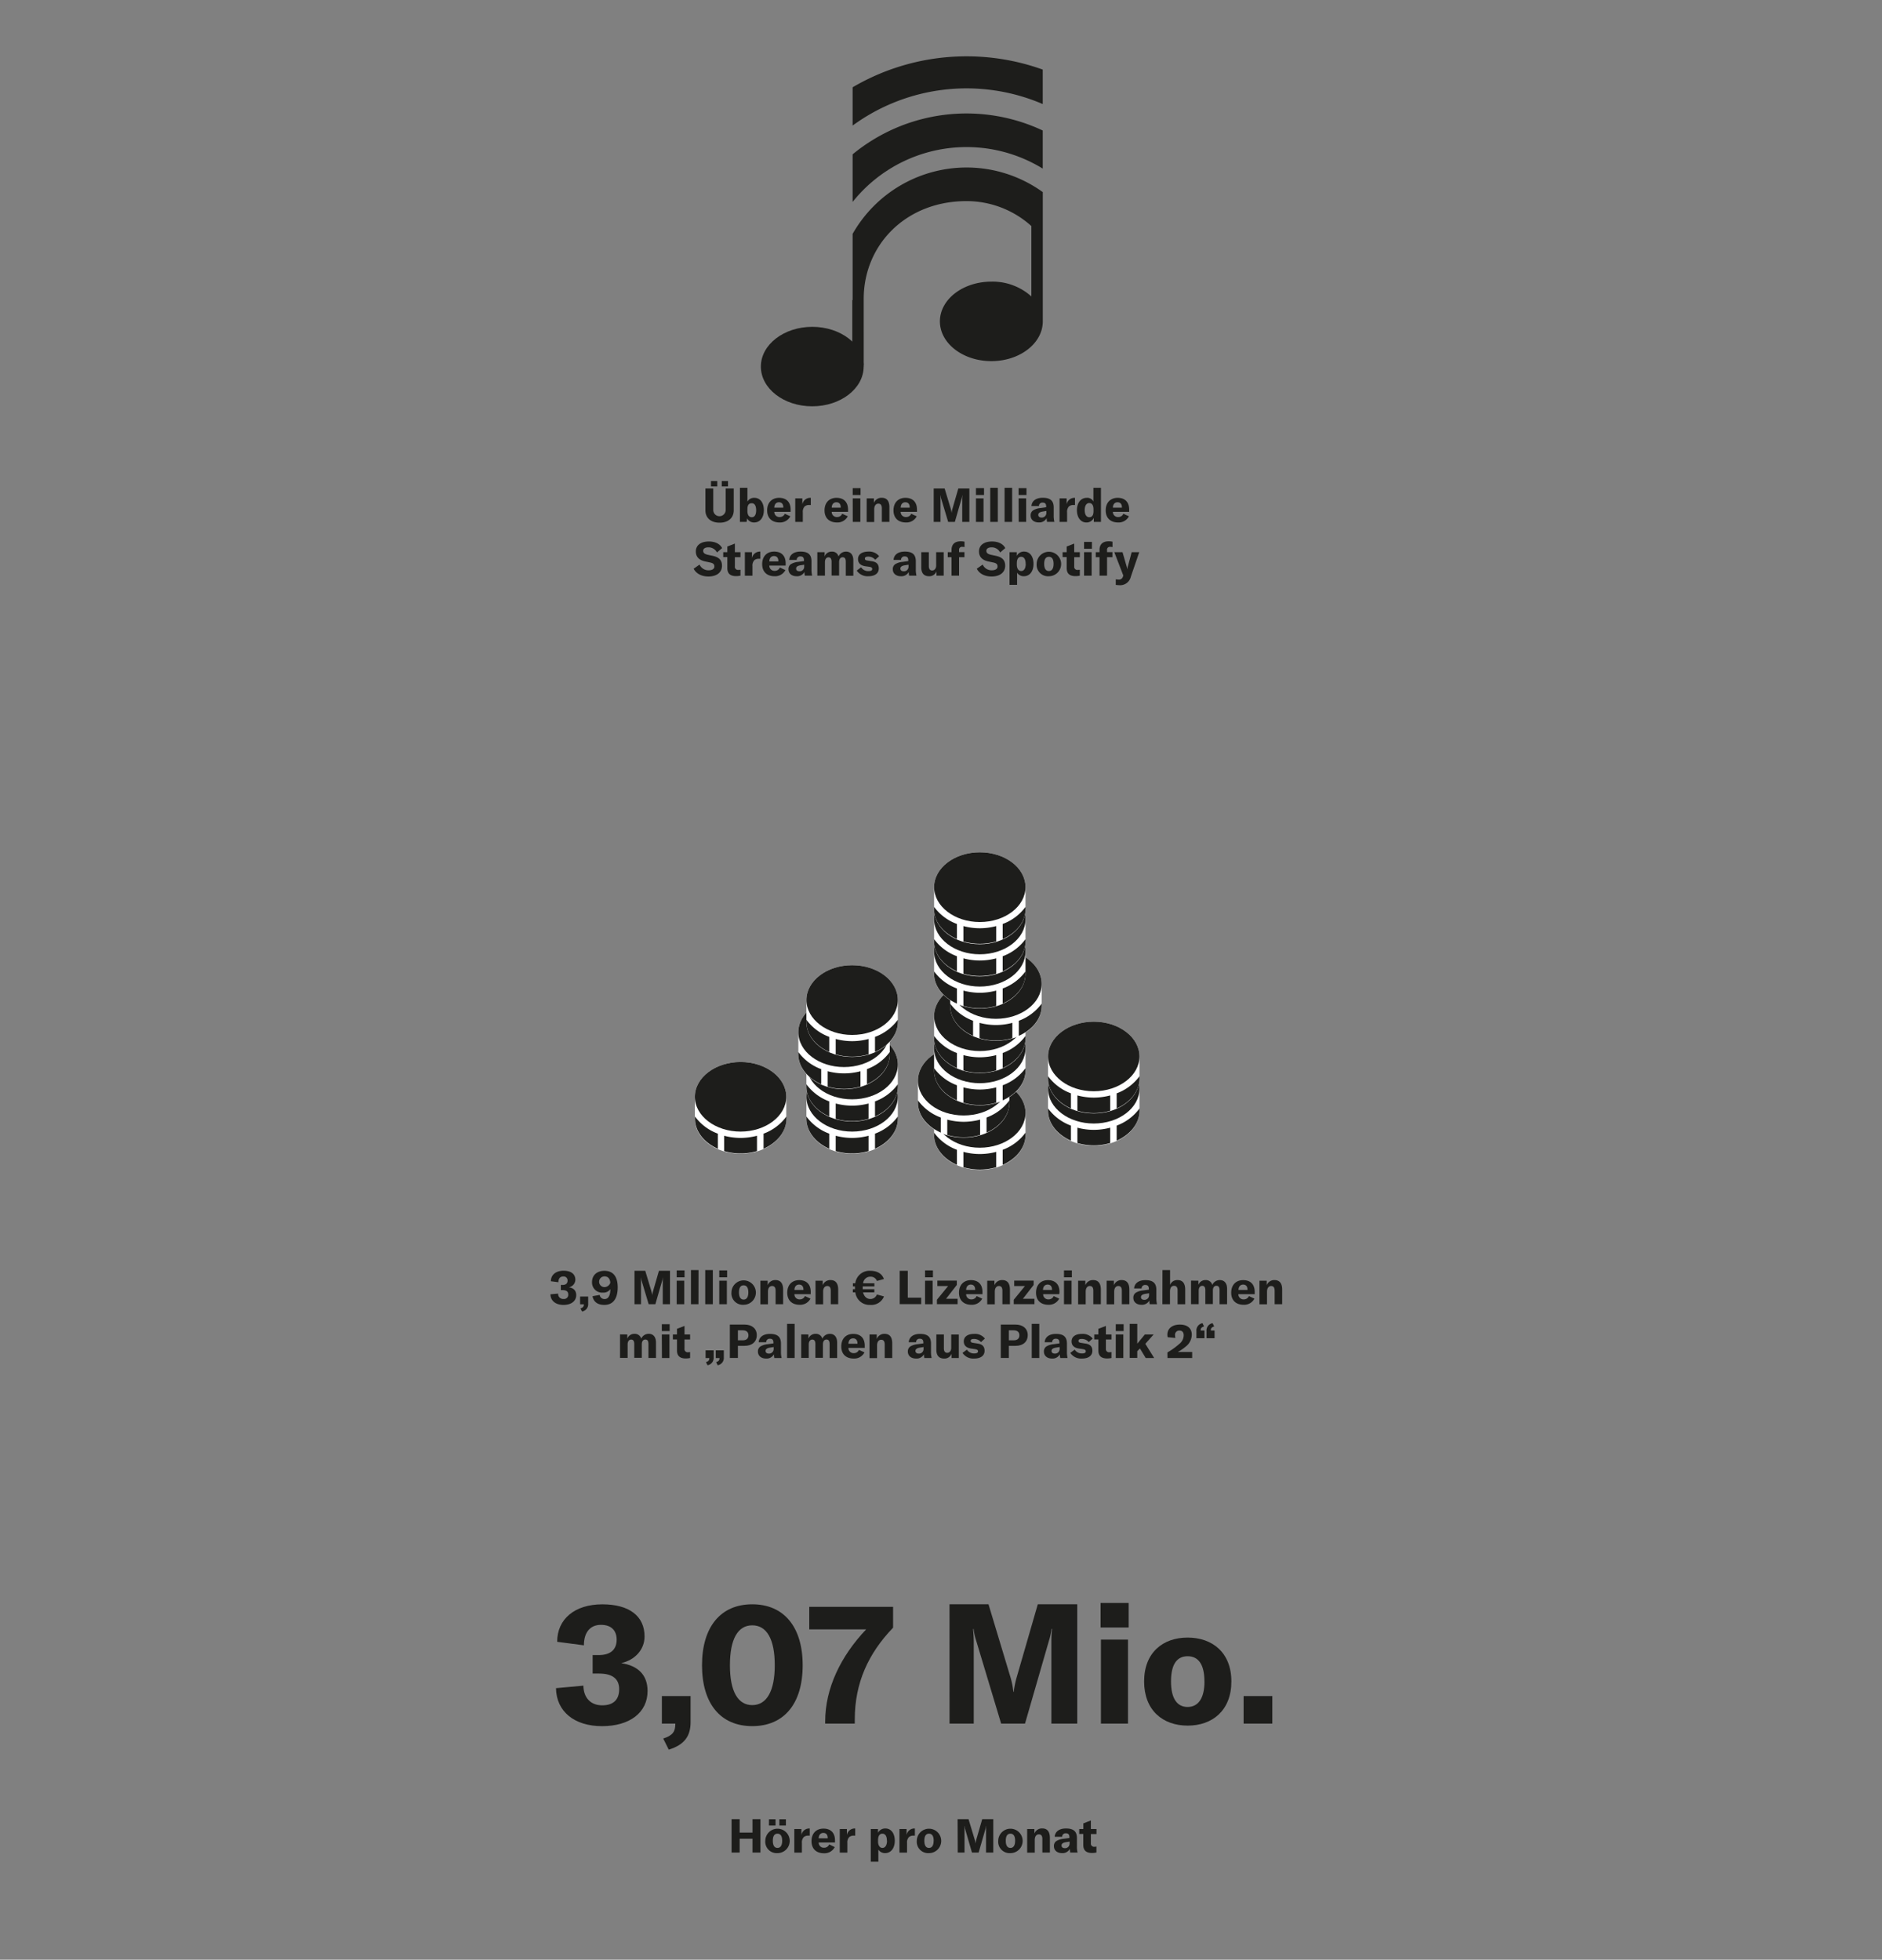 <svg id="Ebene_1" data-name="Ebene 1" xmlns="http://www.w3.org/2000/svg" xmlns:xlink="http://www.w3.org/1999/xlink" viewBox="0 0 700 729"><rect x="0" y="0" width="700" height="729" fill="#808080" stroke="none"/><defs><style>.cls-1{fill:none;}.cls-2{fill:#1d1d1b;}.cls-3{clip-path:url(#clip-path);}.cls-4{fill:#fff;}</style><clipPath id="clip-path"><rect class="cls-1" x="181.61" y="20.95" width="321.29" height="708.2"/></clipPath></defs><title>chart-raf-camora-1</title><path class="cls-2" d="M265.29,181.72v8a2.31,2.31,0,1,0,4.62,0v-8h3v8.09c0,2.83-2,4.63-5.27,4.63s-5.27-1.8-5.27-4.63v-8.09Zm-.84-2.76h2.33v2h-2.33Zm4,0h2.33v2h-2.33Z"/><path class="cls-2" d="M277.89,192.82l-.18,1.33h-2.5V181.46H278v5.13a2.82,2.82,0,0,1,2.59-1.4c2.15,0,3.52,1.82,3.52,4.58s-1.4,4.59-3.61,4.59A2.82,2.82,0,0,1,277.89,192.82Zm3.36-3c0-1.66-.58-2.64-1.68-2.62S278,188,278,189.4v.74c0,1.42.59,2.27,1.63,2.27S281.25,191.47,281.25,189.77Z"/><path class="cls-2" d="M294.06,190.4H288a1.88,1.88,0,0,0,2,1.94,2,2,0,0,0,1.91-1.22l2.06.94a4.28,4.28,0,0,1-4,2.3c-2.88,0-4.63-1.67-4.63-4.5s1.71-4.67,4.44-4.67,4.29,1.59,4.29,4.37Zm-2.71-1.64c0-1.25-.58-1.91-1.63-1.91s-1.7.73-1.73,2h3.36Z"/><path class="cls-2" d="M301.39,185.19h.18v2.67H301a2.56,2.56,0,0,0-1.7.52,2.89,2.89,0,0,0-.7,2.21v3.57h-2.81V185.4h2.64v2.25A2.94,2.94,0,0,1,301.39,185.19Z"/><path class="cls-2" d="M315.43,190.4h-6.08a1.88,1.88,0,0,0,2,1.94,2,2,0,0,0,1.9-1.22l2.07.94a4.28,4.28,0,0,1-4,2.3c-2.89,0-4.64-1.67-4.64-4.5s1.72-4.67,4.45-4.67,4.29,1.59,4.29,4.37Zm-2.72-1.64c0-1.25-.57-1.91-1.62-1.91s-1.7.73-1.74,2h3.36Z"/><path class="cls-2" d="M317.16,181.58h2.92v2.56h-2.92Zm0,3.82H320v8.75h-2.82Z"/><path class="cls-2" d="M322.36,185.4h2.69v1.68a3,3,0,0,1,2.91-1.91c1.89,0,2.85,1.21,2.85,3.55v5.43H328v-5c0-1.21-.42-1.79-1.31-1.79s-1.53.75-1.53,2.1v4.73h-2.81Z"/><path class="cls-2" d="M341.08,190.4H335a1.88,1.88,0,0,0,2,1.94,2,2,0,0,0,1.91-1.22l2.06.94a4.26,4.26,0,0,1-4,2.3c-2.89,0-4.64-1.67-4.64-4.5s1.71-4.67,4.44-4.67,4.29,1.59,4.29,4.37Zm-2.71-1.64c0-1.25-.58-1.91-1.63-1.91s-1.7.73-1.73,2h3.36Z"/><path class="cls-2" d="M347.29,181.72h4.06l2.3,7.61a8.94,8.94,0,0,1,.29,1.51h0a9.72,9.72,0,0,1,.31-1.54l2.19-7.58h4.11v12.43H357.9v-8.47a13,13,0,0,1,.07-1.4h-.05a7,7,0,0,1-.27,1.2l-2.5,8.67h-2.48l-2.61-8.67a5.51,5.51,0,0,1-.26-1.19h-.06c0,.42.07.9.07,1.39v8.47h-2.52Z"/><path class="cls-2" d="M363,181.58H366v2.56H363Zm0,3.82h2.82v8.75h-2.82Z"/><path class="cls-2" d="M371.13,194.15h-2.82V181.46h2.82Z"/><path class="cls-2" d="M376.46,194.15h-2.81V181.46h2.81Z"/><path class="cls-2" d="M378.86,181.58h2.93v2.56h-2.93Zm0,3.82h2.81v8.75H378.9Z"/><path class="cls-2" d="M383.34,191.77a2.18,2.18,0,0,1,.89-1.89A6,6,0,0,1,387,189l2.12-.3v-.3c0-1-.42-1.43-1.3-1.43a1.25,1.25,0,0,0-1.39,1.29h-2.79c.14-1.94,1.72-3.09,4.2-3.09,2.82,0,4.08,1.1,4.08,3.62v2.9a9.43,9.43,0,0,0,.25,2.44h-2.73a7.52,7.52,0,0,1-.14-1.39,3.06,3.06,0,0,1-2.93,1.6C384.55,194.36,383.34,193.32,383.34,191.77Zm5.85-1v-.7l-1.51.25c-1,.19-1.5.56-1.5,1.21s.49,1,1.22,1A1.69,1.69,0,0,0,389.19,190.8Z"/><path class="cls-2" d="M399.65,185.19h.18v2.67h-.53a2.51,2.51,0,0,0-1.69.52,2.85,2.85,0,0,0-.71,2.21v3.57h-2.81V185.4h2.64v2.25A2.94,2.94,0,0,1,399.65,185.19Z"/><path class="cls-2" d="M400.56,189.81c0-2.79,1.47-4.62,3.66-4.62a2.54,2.54,0,0,1,2.47,1.38v-5.11h2.8v12.69h-2.66v-1.51a2.9,2.9,0,0,1-2.77,1.72C402,194.36,400.56,192.54,400.56,189.81Zm6.16.38v-.75c0-1.49-.59-2.31-1.59-2.31s-1.68.94-1.68,2.62.65,2.66,1.72,2.66S406.72,191.56,406.72,190.19Z"/><path class="cls-2" d="M420,190.4h-6.07a1.88,1.88,0,0,0,2,1.94,2,2,0,0,0,1.9-1.22l2.07.94a4.28,4.28,0,0,1-4,2.3c-2.89,0-4.64-1.67-4.64-4.5s1.72-4.67,4.45-4.67,4.28,1.59,4.28,4.37Zm-2.71-1.64c0-1.25-.58-1.91-1.63-1.91s-1.69.73-1.73,2h3.36Z"/><path class="cls-2" d="M258,211.56l2.19-1.54a3.6,3.6,0,0,0,3.38,2.13c1.19,0,2.14-.43,2.14-1.41s-.55-1.28-1.81-1.54l-1.66-.35c-2.17-.48-3.43-1.65-3.43-3.73,0-2.28,1.86-3.69,4.85-3.69,2.2,0,4.06.8,4.93,2.46l-1.92,1.63a3.49,3.49,0,0,0-3.2-1.91c-1.18,0-1.93.49-1.93,1.28s.49,1.21,1.8,1.51l1.81.38c2.2.49,3.39,1.54,3.39,3.68,0,2.36-1.82,4-5.07,4C260.83,214.45,258.9,213.31,258,211.56Z"/><path class="cls-2" d="M269,205.4h1.53v-2.1l2.8-1.09v3.19h2.08v1.87h-2.08v3.41a1.16,1.16,0,0,0,1.28,1.33,3.8,3.8,0,0,0,.8-.08v2.22a8.14,8.14,0,0,1-1.59.17c-2.33,0-3.29-1.06-3.29-3v-4.08H269Z"/><path class="cls-2" d="M282.62,205.19h.17v2.68a4.18,4.18,0,0,0-.52,0,2.52,2.52,0,0,0-1.7.52,2.9,2.9,0,0,0-.7,2.21v3.57h-2.82V205.4h2.64v2.26A3,3,0,0,1,282.62,205.19Z"/><path class="cls-2" d="M292.22,210.4h-6.07a1.89,1.89,0,0,0,2,1.95,2,2,0,0,0,1.91-1.23l2.07.95a4.29,4.29,0,0,1-4,2.29c-2.89,0-4.64-1.66-4.64-4.5s1.71-4.67,4.45-4.67,4.28,1.59,4.28,4.37Zm-2.71-1.64c0-1.24-.58-1.91-1.63-1.91s-1.7.74-1.73,2h3.36Z"/><path class="cls-2" d="M293.27,211.77a2.19,2.19,0,0,1,.89-1.89,6.28,6.28,0,0,1,2.75-.86l2.12-.3v-.29c0-1-.42-1.44-1.3-1.44a1.27,1.27,0,0,0-1.4,1.3h-2.78c.14-1.95,1.72-3.1,4.2-3.1,2.82,0,4.08,1.1,4.08,3.62v2.91a9.35,9.35,0,0,0,.25,2.43h-2.73a7.41,7.41,0,0,1-.14-1.38,3.07,3.07,0,0,1-2.93,1.59C294.48,214.36,293.27,213.33,293.27,211.77Zm5.85-1v-.7l-1.51.24c-1,.19-1.5.56-1.5,1.21s.49,1,1.22,1A1.68,1.68,0,0,0,299.12,210.81Z"/><path class="cls-2" d="M306.71,205.4V207a2.76,2.76,0,0,1,2.7-1.8,2.41,2.41,0,0,1,2.48,1.82,3,3,0,0,1,2.8-1.82c1.7,0,2.7,1.21,2.7,3.26v5.72h-2.8V209c0-1.17-.37-1.7-1.17-1.7s-1.32.63-1.32,1.81v5h-2.8V209c0-1.13-.38-1.68-1.15-1.68s-1.32.65-1.32,1.82v5H304V205.4Z"/><path class="cls-2" d="M318.66,212.26l1.63-1.23a3.09,3.09,0,0,0,2.77,1.42c.91,0,1.36-.28,1.36-.77s-.28-.72-1.24-.86l-1.26-.17c-1.89-.28-2.78-1.21-2.78-2.7,0-1.69,1.43-2.76,3.85-2.76a4.68,4.68,0,0,1,4,1.73l-1.45,1.31a3.39,3.39,0,0,0-2.61-1.17c-.84,0-1.23.23-1.23.72s.27.65,1,.75l1.56.25c1.87.26,2.6,1.19,2.6,2.69,0,1.79-1.41,2.89-3.87,2.89A4.83,4.83,0,0,1,318.66,212.26Z"/><path class="cls-2" d="M332.07,211.77a2.19,2.19,0,0,1,.89-1.89,6.28,6.28,0,0,1,2.75-.86l2.12-.3v-.29c0-1-.42-1.44-1.3-1.44a1.26,1.26,0,0,0-1.4,1.3h-2.78c.14-1.95,1.71-3.1,4.2-3.1,2.82,0,4.08,1.1,4.08,3.62v2.91a9.89,9.89,0,0,0,.24,2.43h-2.73a8.37,8.37,0,0,1-.14-1.38,3.06,3.06,0,0,1-2.92,1.59C333.28,214.36,332.07,213.33,332.07,211.77Zm5.85-1v-.7l-1.51.24c-1,.19-1.51.56-1.51,1.21s.49,1,1.23,1A1.68,1.68,0,0,0,337.92,210.81Z"/><path class="cls-2" d="M342.67,211.07V205.4h2.8v5.18c0,1.08.44,1.64,1.26,1.64s1.47-.71,1.47-1.82v-5H351v8.75h-2.68v-1.59a2.82,2.82,0,0,1-2.73,1.8C343.55,214.36,342.67,213.12,342.67,211.07Z"/><path class="cls-2" d="M358.72,207.27h-2v6.88h-2.8v-6.88h-1.4V205.4h1.4v-.82c0-2.09,1.21-3.22,3.43-3.22a6.26,6.26,0,0,1,1.4.15v2a4.39,4.39,0,0,0-.85-.09,1.07,1.07,0,0,0-1.18,1.21v.75h2Z"/><path class="cls-2" d="M363.32,211.56l2.19-1.54a3.59,3.59,0,0,0,3.38,2.13c1.19,0,2.14-.43,2.14-1.41s-.55-1.28-1.81-1.54l-1.66-.35c-2.17-.48-3.43-1.65-3.43-3.73,0-2.28,1.85-3.69,4.85-3.69,2.2,0,4.06.8,4.93,2.46L372,205.52a3.49,3.49,0,0,0-3.2-1.91c-1.18,0-1.93.49-1.93,1.28s.49,1.21,1.8,1.51l1.8.38c2.21.49,3.4,1.54,3.4,3.68,0,2.36-1.82,4-5.07,4C366.11,214.45,364.18,213.31,363.32,211.56Z"/><path class="cls-2" d="M375.49,205.4h2.69v1.4a2.94,2.94,0,0,1,2.73-1.61c2.12,0,3.5,1.78,3.5,4.57s-1.43,4.6-3.6,4.6a2.93,2.93,0,0,1-2.51-1.31v4.51h-2.81Zm6,4.36c0-1.68-.59-2.63-1.66-2.63s-1.63.84-1.63,2.43v.49c0,1.44.63,2.37,1.65,2.37S381.52,211.4,381.52,209.76Z"/><path class="cls-2" d="M385.58,209.76a4.55,4.55,0,1,1,4.54,4.6A4.24,4.24,0,0,1,385.58,209.76Zm6.29,0c0-1.81-.65-2.63-1.75-2.63s-1.74.82-1.74,2.63.65,2.66,1.74,2.66S391.87,211.54,391.87,209.76Z"/><path class="cls-2" d="M395.23,205.4h1.52v-2.1l2.8-1.09v3.19h2.08v1.87h-2.08v3.41a1.16,1.16,0,0,0,1.28,1.33,3.8,3.8,0,0,0,.8-.08v2.22a8.14,8.14,0,0,1-1.59.17c-2.33,0-3.29-1.06-3.29-3v-4.08h-1.52Z"/><path class="cls-2" d="M403.21,201.58h2.92v2.56h-2.92Zm0,3.82h2.82v8.75h-2.82Z"/><path class="cls-2" d="M413.76,207.27h-2v6.88h-2.8v-6.88h-1.4V205.4h1.4v-.82c0-2.09,1.21-3.22,3.43-3.22a6.33,6.33,0,0,1,1.4.15v2a4.49,4.49,0,0,0-.86-.09,1.06,1.06,0,0,0-1.17,1.21v.75h2Z"/><path class="cls-2" d="M415,217.58v-2.07a7.11,7.11,0,0,0,1,.09,1.5,1.5,0,0,0,1.68-1.14l.13-.36-3.35-8.7h3.05l1.54,5.32a5.27,5.27,0,0,1,.19,1h.05a5.2,5.2,0,0,1,.21-1l1.42-5.32h2.82l-3.13,9.13a4.08,4.08,0,0,1-4.43,3.15C415.88,217.68,415.44,217.63,415,217.58Z"/><path class="cls-2" d="M204.74,481.48l2.85-.26a1.87,1.87,0,0,0,2,2,1.56,1.56,0,0,0,1.77-1.68c0-1.06-.68-1.62-2.1-1.62h-.66V478h.63c1.24,0,1.87-.58,1.87-1.61a1.45,1.45,0,0,0-1.63-1.54c-1.14,0-1.78.79-1.78,2.14l-2.79-.37c0-2.38,1.84-3.91,4.71-3.91S214,474,214,476.09a2.9,2.9,0,0,1-2.43,2.78c1.79.26,2.75,1.26,2.75,2.91,0,2.24-1.86,3.65-4.74,3.65S204.78,483.91,204.74,481.48Z"/><path class="cls-2" d="M215.91,486.73c1-.33,1.26-.74,1.26-1.52v0h-1.4V482.3h3V485a2.72,2.72,0,0,1-2.28,2.87Z"/><path class="cls-2" d="M229.75,478.89c0,4-1.56,6.54-5,6.54-2.42,0-4-1.13-4.36-3.25l2.66-.47a1.78,1.78,0,0,0,1.84,1.54c1.42,0,2.12-1.39,2.13-3.7a3.08,3.08,0,0,1-2.73,1.3,3.76,3.76,0,0,1-4.09-3.94c0-2.45,1.77-4.17,4.62-4.17C228,472.74,229.75,474.83,229.75,478.89ZM227,477.21c-.07-1.3-.7-2.4-2.16-2.4a2,2,0,0,0,0,4A2.38,2.38,0,0,0,227,477.21Z"/><path class="cls-2" d="M236,472.74H240l2.29,7.62a8.07,8.07,0,0,1,.3,1.5h0a10.18,10.18,0,0,1,.31-1.54l2.19-7.58h4.11v12.43h-2.69V476.7a10.94,10.94,0,0,1,.07-1.4h-.06a6.37,6.37,0,0,1-.26,1.21l-2.5,8.66h-2.49l-2.6-8.66a5.82,5.82,0,0,1-.27-1.19h-.05c0,.42.07.89.07,1.38v8.47H236Z"/><path class="cls-2" d="M251.69,472.6h2.92v2.56h-2.92Zm0,3.82h2.81v8.75h-2.81Z"/><path class="cls-2" d="M259.79,485.17H257V472.48h2.81Z"/><path class="cls-2" d="M265.13,485.17h-2.82V472.48h2.82Z"/><path class="cls-2" d="M267.53,472.6h2.92v2.56h-2.92Zm0,3.82h2.82v8.75h-2.82Z"/><path class="cls-2" d="M272.06,480.78a4.54,4.54,0,1,1,4.53,4.6A4.24,4.24,0,0,1,272.06,480.78Zm6.28,0c0-1.8-.64-2.63-1.75-2.63s-1.73.83-1.73,2.63.65,2.66,1.73,2.66S278.34,482.56,278.34,480.78Z"/><path class="cls-2" d="M282.82,476.42h2.7v1.68a3,3,0,0,1,2.9-1.91c1.89,0,2.86,1.21,2.86,3.56v5.42h-2.8v-5c0-1.21-.42-1.78-1.32-1.78s-1.52.75-1.52,2.1v4.72h-2.82Z"/><path class="cls-2" d="M301.55,481.43h-6.07a1.88,1.88,0,0,0,2,1.94,2,2,0,0,0,1.91-1.23l2.06.95a4.29,4.29,0,0,1-4,2.29c-2.88,0-4.63-1.66-4.63-4.5s1.71-4.67,4.44-4.67,4.29,1.59,4.29,4.38Zm-2.71-1.65c0-1.24-.58-1.91-1.63-1.91s-1.7.74-1.73,2h3.36Z"/><path class="cls-2" d="M303.32,476.42H306v1.68a3,3,0,0,1,2.91-1.91c1.89,0,2.85,1.21,2.85,3.56v5.42H309v-5c0-1.21-.42-1.78-1.31-1.78s-1.53.75-1.53,2.1v4.72h-2.81Z"/><path class="cls-2" d="M328.8,482.27a5.08,5.08,0,0,1-5.13,3.16,5.3,5.3,0,0,1-5.53-4.67h-.93v-1.17H318c0-.21,0-.42,0-.63v-.42h-.77v-1.16h.89a5.3,5.3,0,0,1,5.64-4.64c2.57,0,4.36,1.14,5,3.05l-2.59.73a2.45,2.45,0,0,0-2.43-1.59,2.66,2.66,0,0,0-2.7,2.45h4.18v1.16h-4.34v.4c0,.23,0,.44,0,.65h4.32v1.17H321c.41,1.56,1.37,2.47,2.73,2.47a2.52,2.52,0,0,0,2.42-1.68Z"/><path class="cls-2" d="M334.64,472.74h3v10h5v2.4h-8Z"/><path class="cls-2" d="M344.07,472.6H347v2.56h-2.93Zm0,3.82h2.82v8.75h-2.82Z"/><path class="cls-2" d="M352.65,478.4h-4v-2h7.23V478l-4,5.15h4.3v2h-7.7v-1.64Z"/><path class="cls-2" d="M365.42,481.43h-6.07a1.88,1.88,0,0,0,2,1.94,2,2,0,0,0,1.91-1.23l2.07.95a4.29,4.29,0,0,1-4,2.29c-2.89,0-4.64-1.66-4.64-4.5s1.72-4.67,4.45-4.67,4.28,1.59,4.28,4.38Zm-2.71-1.65c0-1.24-.58-1.91-1.63-1.91s-1.7.74-1.73,2h3.36Z"/><path class="cls-2" d="M367.19,476.42h2.69v1.68a3,3,0,0,1,2.91-1.91c1.89,0,2.85,1.21,2.85,3.56v5.42h-2.8v-5c0-1.21-.42-1.78-1.31-1.78s-1.52.75-1.52,2.1v4.72h-2.82Z"/><path class="cls-2" d="M381.23,478.4h-4v-2h7.23V478l-4,5.15h4.3v2h-7.7v-1.64Z"/><path class="cls-2" d="M394,481.43H388a1.88,1.88,0,0,0,2,1.94,2,2,0,0,0,1.91-1.23l2.06.95a4.29,4.29,0,0,1-4,2.29c-2.88,0-4.63-1.66-4.63-4.5s1.71-4.67,4.44-4.67,4.29,1.59,4.29,4.38Zm-2.71-1.65c0-1.24-.58-1.91-1.63-1.91s-1.7.74-1.73,2h3.36Z"/><path class="cls-2" d="M395.75,472.6h2.92v2.56h-2.92Zm0,3.82h2.81v8.75h-2.81Z"/><path class="cls-2" d="M401,476.42h2.69v1.68a3,3,0,0,1,2.91-1.91c1.89,0,2.85,1.21,2.85,3.56v5.42h-2.8v-5c0-1.21-.42-1.78-1.31-1.78s-1.52.75-1.52,2.1v4.72H401Z"/><path class="cls-2" d="M411.61,476.42h2.69v1.68a3,3,0,0,1,2.91-1.91c1.89,0,2.85,1.21,2.85,3.56v5.42h-2.8v-5c0-1.21-.42-1.78-1.31-1.78s-1.53.75-1.53,2.1v4.72h-2.81Z"/><path class="cls-2" d="M421.54,482.79a2.18,2.18,0,0,1,.9-1.89,6.28,6.28,0,0,1,2.75-.86l2.11-.29v-.3c0-1-.42-1.44-1.29-1.44a1.26,1.26,0,0,0-1.4,1.3h-2.79c.14-1.94,1.72-3.1,4.21-3.1,2.81,0,4.07,1.1,4.07,3.62v2.91a9.35,9.35,0,0,0,.25,2.43h-2.73a8.37,8.37,0,0,1-.14-1.38,3.07,3.07,0,0,1-2.93,1.59C422.75,485.38,421.54,484.35,421.54,482.79Zm5.85-1v-.7l-1.51.24c-1,.2-1.5.56-1.5,1.21s.49,1,1.23,1A1.69,1.69,0,0,0,427.39,481.83Z"/><path class="cls-2" d="M432.38,472.48h2.82V478a2.83,2.83,0,0,1,2.78-1.81c1.89,0,2.85,1.21,2.85,3.56v5.44H438V480c0-1.12-.44-1.68-1.29-1.68-1,0-1.54.75-1.54,2.13v4.71h-2.82Z"/><path class="cls-2" d="M445.73,476.42V478a2.75,2.75,0,0,1,2.7-1.81,2.42,2.42,0,0,1,2.48,1.82,3,3,0,0,1,2.8-1.82c1.7,0,2.7,1.21,2.7,3.26v5.72h-2.8V480c0-1.17-.37-1.69-1.18-1.69s-1.31.63-1.31,1.8v5h-2.8V480c0-1.14-.38-1.68-1.15-1.68s-1.32.64-1.32,1.82v5H443v-8.75Z"/><path class="cls-2" d="M466.68,481.43h-6.07a1.88,1.88,0,0,0,2,1.94,2,2,0,0,0,1.91-1.23l2.06.95a4.29,4.29,0,0,1-4,2.29c-2.88,0-4.64-1.66-4.64-4.5s1.72-4.67,4.45-4.67,4.29,1.59,4.29,4.38ZM464,479.78c0-1.24-.57-1.91-1.62-1.91s-1.7.74-1.73,2H464Z"/><path class="cls-2" d="M468.45,476.42h2.69v1.68a3,3,0,0,1,2.9-1.91c1.9,0,2.86,1.21,2.86,3.56v5.42h-2.8v-5c0-1.21-.42-1.78-1.31-1.78s-1.53.75-1.53,2.1v4.72h-2.81Z"/><path class="cls-2" d="M233.32,496.42V498a2.75,2.75,0,0,1,2.69-1.81A2.43,2.43,0,0,1,238.5,498a3,3,0,0,1,2.8-1.82c1.7,0,2.69,1.21,2.69,3.26v5.72h-2.8V500c0-1.17-.36-1.69-1.17-1.69s-1.31.63-1.31,1.8v5h-2.8V500c0-1.14-.39-1.68-1.16-1.68s-1.31.64-1.31,1.82v5h-2.82v-8.75Z"/><path class="cls-2" d="M246.16,492.61h2.92v2.55h-2.92Zm0,3.81H249v8.75H246.2Z"/><path class="cls-2" d="M250.27,496.42h1.53v-2.1l2.8-1.08v3.18h2.08v1.87H254.6v3.42a1.16,1.16,0,0,0,1.27,1.33,3.78,3.78,0,0,0,.81-.09v2.22a7.58,7.58,0,0,1-1.59.18c-2.33,0-3.29-1.07-3.29-3v-4.08h-1.53Z"/><path class="cls-2" d="M262.58,506.71c1-.33,1.26-.73,1.26-1.52v0h-1.4v-2.87h3V505a2.73,2.73,0,0,1-2.28,2.87Zm3.78,0c1-.33,1.26-.73,1.26-1.52v0h-1.4v-2.87h3V505a2.73,2.73,0,0,1-2.28,2.87Z"/><path class="cls-2" d="M281.48,496.65c0,2.47-1.73,4-4.54,4h-2.48v4.51h-3V492.75H277C279.71,492.75,281.48,494.29,281.48,496.65Zm-3.1.09c0-1.18-.75-1.86-2.08-1.86h-1.84v3.71h1.84C277.61,498.59,278.38,497.91,278.38,496.74Z"/><path class="cls-2" d="M281.91,502.79a2.18,2.18,0,0,1,.9-1.89,6.18,6.18,0,0,1,2.74-.86l2.12-.29v-.3c0-1-.42-1.44-1.29-1.44a1.26,1.26,0,0,0-1.4,1.3h-2.79c.14-1.94,1.72-3.1,4.2-3.1,2.82,0,4.08,1.1,4.08,3.62v2.91a9.35,9.35,0,0,0,.25,2.43H288a7.41,7.41,0,0,1-.14-1.38,3.07,3.07,0,0,1-2.93,1.59C283.12,505.38,281.91,504.35,281.91,502.79Zm5.85-1v-.7l-1.51.25c-1,.19-1.5.56-1.5,1.2s.49,1,1.22,1A1.69,1.69,0,0,0,287.76,501.83Z"/><path class="cls-2" d="M295.56,505.17h-2.81V492.48h2.81Z"/><path class="cls-2" d="M300.69,496.42V498a2.75,2.75,0,0,1,2.7-1.81,2.42,2.42,0,0,1,2.48,1.82,3,3,0,0,1,2.8-1.82c1.7,0,2.7,1.21,2.7,3.26v5.72h-2.8V500c0-1.17-.37-1.69-1.17-1.69s-1.32.63-1.32,1.8v5h-2.8V500c0-1.14-.38-1.68-1.15-1.68s-1.32.64-1.32,1.82v5H298v-8.75Z"/><path class="cls-2" d="M321.64,501.43h-6.07a1.88,1.88,0,0,0,2,1.94,2,2,0,0,0,1.91-1.22l2.06.94a4.27,4.27,0,0,1-4,2.29c-2.88,0-4.63-1.66-4.63-4.5s1.71-4.67,4.44-4.67,4.29,1.59,4.29,4.38Zm-2.71-1.65c0-1.24-.58-1.91-1.63-1.91s-1.7.74-1.73,2h3.36Z"/><path class="cls-2" d="M323.41,496.42h2.69v1.68a3,3,0,0,1,2.91-1.91c1.89,0,2.85,1.21,2.85,3.56v5.42h-2.8v-5c0-1.21-.42-1.78-1.31-1.78s-1.53.75-1.53,2.1v4.72h-2.81Z"/><path class="cls-2" d="M337.67,502.79a2.19,2.19,0,0,1,.89-1.89,6.28,6.28,0,0,1,2.75-.86l2.12-.29v-.3c0-1-.42-1.44-1.3-1.44a1.26,1.26,0,0,0-1.4,1.3H338c.14-1.94,1.71-3.1,4.2-3.1,2.82,0,4.08,1.1,4.08,3.62v2.91a9.42,9.42,0,0,0,.24,2.43h-2.73a8.37,8.37,0,0,1-.14-1.38,3.06,3.06,0,0,1-2.92,1.59C338.88,505.38,337.67,504.35,337.67,502.79Zm5.84-1v-.7l-1.5.25c-1,.19-1.51.56-1.51,1.2s.49,1,1.23,1A1.68,1.68,0,0,0,343.51,501.83Z"/><path class="cls-2" d="M348.27,502.09v-5.67h2.8v5.18c0,1.09.44,1.65,1.26,1.65s1.47-.72,1.47-1.82v-5h2.82v8.75h-2.68v-1.59a2.82,2.82,0,0,1-2.73,1.8C349.15,505.38,348.27,504.14,348.27,502.09Z"/><path class="cls-2" d="M358,503.28l1.63-1.22a3.1,3.1,0,0,0,2.76,1.42c.91,0,1.37-.28,1.37-.77s-.28-.72-1.25-.86l-1.26-.18c-1.89-.28-2.78-1.21-2.78-2.69,0-1.7,1.44-2.77,3.85-2.77a4.65,4.65,0,0,1,4,1.73l-1.45,1.32a3.36,3.36,0,0,0-2.61-1.18c-.84,0-1.22.23-1.22.72s.26.65,1,.75l1.56.25c1.87.26,2.61,1.19,2.61,2.7,0,1.78-1.42,2.88-3.87,2.88A4.8,4.8,0,0,1,358,503.28Z"/><path class="cls-2" d="M382.26,496.65c0,2.47-1.73,4-4.53,4h-2.49v4.51h-3V492.75h5.52C380.49,492.75,382.26,494.29,382.26,496.65Zm-3.1.09c0-1.18-.75-1.86-2.08-1.86h-1.84v3.71h1.84C378.39,498.59,379.16,497.91,379.16,496.74Z"/><path class="cls-2" d="M386.56,505.17h-2.81V492.48h2.81Z"/><path class="cls-2" d="M388.28,502.79a2.19,2.19,0,0,1,.89-1.89,6.28,6.28,0,0,1,2.75-.86l2.12-.29v-.3c0-1-.42-1.44-1.3-1.44a1.26,1.26,0,0,0-1.4,1.3h-2.78c.14-1.94,1.71-3.1,4.2-3.1,2.82,0,4.08,1.1,4.08,3.62v2.91a9.42,9.42,0,0,0,.24,2.43h-2.73a8.37,8.37,0,0,1-.14-1.38,3.06,3.06,0,0,1-2.92,1.59C389.49,505.38,388.28,504.35,388.28,502.79Zm5.84-1v-.7l-1.5.25c-1,.19-1.51.56-1.51,1.2s.49,1,1.23,1A1.68,1.68,0,0,0,394.12,501.83Z"/><path class="cls-2" d="M398.1,503.28l1.62-1.22a3.13,3.13,0,0,0,2.77,1.42c.91,0,1.36-.28,1.36-.77s-.28-.72-1.24-.86l-1.26-.18c-1.89-.28-2.78-1.21-2.78-2.69,0-1.7,1.43-2.77,3.85-2.77a4.67,4.67,0,0,1,4,1.73l-1.45,1.32a3.36,3.36,0,0,0-2.61-1.18c-.84,0-1.22.23-1.22.72s.26.65,1,.75l1.56.25c1.87.26,2.6,1.19,2.6,2.7,0,1.78-1.41,2.88-3.86,2.88A4.8,4.8,0,0,1,398.1,503.28Z"/><path class="cls-2" d="M407,496.42h1.53v-2.1l2.8-1.08v3.18h2.08v1.87h-2.08v3.42a1.17,1.17,0,0,0,1.28,1.33,3.75,3.75,0,0,0,.8-.09v2.22a7.51,7.51,0,0,1-1.59.18c-2.33,0-3.29-1.07-3.29-3v-4.08H407Z"/><path class="cls-2" d="M415,492.61h2.93v2.55H415Zm0,3.81h2.82v8.75H415Z"/><path class="cls-2" d="M424,501.64l-1,1v2.5h-2.82V492.48h2.82v7.37l2.83-3.43h3.26L426,499.9l3.28,5.27h-3.14Z"/><path class="cls-2" d="M434.21,503.11a27.47,27.47,0,0,0,4.4-3.15,4.15,4.15,0,0,0,1.66-3.21c0-1.15-.56-1.78-1.57-1.78a1.56,1.56,0,0,0-1.65,1.75,5.52,5.52,0,0,0,.12,1l-2.87-.28a4.52,4.52,0,0,1-.1-.95c0-2.27,1.78-3.74,4.63-3.74s4.45,1.38,4.45,3.79a5.66,5.66,0,0,1-2.19,4.33,17.29,17.29,0,0,1-3,2.06h5.33v2.24h-9.18Z"/><path class="cls-2" d="M447.83,493.43c-1,.33-1.26.73-1.26,1.52v0H448v2.87h-3v-2.72a2.73,2.73,0,0,1,2.27-2.87Zm3.78,0c-1,.33-1.26.73-1.26,1.52v0h1.4v2.87h-3v-2.72a2.73,2.73,0,0,1,2.27-2.87Z"/><path class="cls-2" d="M282.84,689.15h-2.95V684h-4.78v5.16h-3V676.72h3v5h4.78v-5h2.95Z"/><path class="cls-2" d="M284.65,684.76a4.54,4.54,0,1,1,4.53,4.6A4.24,4.24,0,0,1,284.65,684.76Zm1.38-8h2.43v2.33H286Zm4.9,8c0-1.8-.65-2.63-1.75-2.63s-1.73.83-1.73,2.63.64,2.66,1.73,2.66S290.93,686.54,290.93,684.76Zm-1.05-8h2.43v2.33h-2.43Z"/><path class="cls-2" d="M301,680.19h.18v2.68a4.44,4.44,0,0,0-.53,0,2.46,2.46,0,0,0-1.69.53,2.86,2.86,0,0,0-.7,2.2v3.57h-2.82V680.4h2.64v2.26A2.94,2.94,0,0,1,301,680.19Z"/><path class="cls-2" d="M310.58,685.41h-6.07a1.88,1.88,0,0,0,2,1.94,2,2,0,0,0,1.91-1.23l2.06,1a4.27,4.27,0,0,1-4,2.29c-2.89,0-4.64-1.66-4.64-4.5s1.71-4.67,4.44-4.67,4.29,1.59,4.29,4.38Zm-2.71-1.65c0-1.24-.58-1.91-1.63-1.91s-1.7.74-1.73,2h3.36Z"/><path class="cls-2" d="M317.91,680.19h.18v2.68a4.44,4.44,0,0,0-.53,0,2.46,2.46,0,0,0-1.69.53,2.86,2.86,0,0,0-.7,2.2v3.57h-2.82V680.4H315v2.26A2.94,2.94,0,0,1,317.91,680.19Z"/><path class="cls-2" d="M323.88,680.4h2.69v1.4a3,3,0,0,1,2.74-1.61c2.11,0,3.5,1.79,3.5,4.57s-1.44,4.6-3.61,4.6a2.91,2.91,0,0,1-2.5-1.31v4.51h-2.82Zm6,4.36c0-1.68-.6-2.63-1.67-2.63s-1.62.84-1.62,2.44v.49c0,1.43.63,2.36,1.64,2.36S329.92,686.4,329.92,684.76Z"/><path class="cls-2" d="M340.12,680.19h.17v2.68a4.18,4.18,0,0,0-.52,0,2.51,2.51,0,0,0-1.7.53,2.86,2.86,0,0,0-.7,2.2v3.57h-2.82V680.4h2.65v2.26A2.93,2.93,0,0,1,340.12,680.19Z"/><path class="cls-2" d="M341,684.76a4.54,4.54,0,1,1,4.53,4.6A4.24,4.24,0,0,1,341,684.76Zm6.28,0c0-1.8-.65-2.63-1.75-2.63s-1.73.83-1.73,2.63.64,2.66,1.73,2.66S347.26,686.54,347.26,684.76Z"/><path class="cls-2" d="M356.18,676.72h4.06l2.3,7.62a8.84,8.84,0,0,1,.29,1.5h0a10.18,10.18,0,0,1,.31-1.54l2.19-7.58h4.12v12.43h-2.7v-8.47a13.13,13.13,0,0,1,.07-1.4h-.05a7.06,7.06,0,0,1-.27,1.21l-2.5,8.66h-2.48L359,680.49a5.64,5.64,0,0,1-.26-1.19h-.06c0,.42.07.89.07,1.38v8.47h-2.52Z"/><path class="cls-2" d="M371.29,684.76a4.54,4.54,0,1,1,4.53,4.6A4.24,4.24,0,0,1,371.29,684.76Zm6.28,0c0-1.8-.65-2.63-1.75-2.63s-1.73.83-1.73,2.63.64,2.66,1.73,2.66S377.57,686.54,377.57,684.76Z"/><path class="cls-2" d="M382.05,680.4h2.69v1.68a3,3,0,0,1,2.91-1.91c1.89,0,2.85,1.21,2.85,3.56v5.42h-2.8v-5c0-1.21-.42-1.78-1.31-1.78s-1.52.75-1.52,2.1v4.72h-2.82Z"/><path class="cls-2" d="M392,686.77a2.19,2.19,0,0,1,.89-1.89,6.28,6.28,0,0,1,2.75-.86l2.12-.29v-.3c0-1-.42-1.44-1.3-1.44a1.26,1.26,0,0,0-1.4,1.3h-2.78c.14-1.94,1.71-3.1,4.2-3.1,2.82,0,4.08,1.1,4.08,3.62v2.91a9.42,9.42,0,0,0,.24,2.43h-2.73a8.37,8.37,0,0,1-.14-1.38,3.06,3.06,0,0,1-2.92,1.59C393.2,689.36,392,688.33,392,686.77Zm5.84-1v-.7l-1.5.24c-1,.2-1.51.56-1.51,1.21s.49,1,1.23,1A1.68,1.68,0,0,0,397.83,685.81Z"/><path class="cls-2" d="M401.42,680.4h1.52v-2.1l2.8-1.09v3.19h2.09v1.87h-2.09v3.42A1.17,1.17,0,0,0,407,687a3.93,3.93,0,0,0,.81-.09v2.22a8.32,8.32,0,0,1-1.6.18c-2.32,0-3.29-1.07-3.29-3v-4.08h-1.52Z"/><path class="cls-2" d="M206.8,628l10.19-.94c.06,4.57,2.75,7.32,7,7.32s6.31-2.19,6.31-6-2.44-5.82-7.5-5.82h-2.37v-6.87h2.25c4.43,0,6.68-2.06,6.68-5.75,0-3.5-2.12-5.5-5.81-5.5-4.06,0-6.37,2.81-6.37,7.62l-9.94-1.31c0-8.5,6.56-13.94,16.81-13.94,10,0,15.69,4.38,15.69,11.94,0,4.88-3.5,8.75-8.69,9.94,6.38.94,9.81,4.5,9.81,10.37,0,8-6.62,13.07-16.93,13.07S206.93,636.68,206.8,628Z"/><path class="cls-2" d="M246.68,646.74c3.62-1.19,4.5-2.62,4.5-5.44v-.12h-5V630.93h10.68v9.69c0,5.18-2.25,8.43-8.12,10.25Z"/><path class="cls-2" d="M261.11,619.49c0-14.31,6.94-22.69,18.69-22.69s18.75,8.38,18.75,22.69-6.94,22.63-18.75,22.63S261.11,633.74,261.11,619.49Zm27.06,0c0-9.75-3-14.87-8.37-14.87s-8.31,5.12-8.31,14.87,3,14.81,8.31,14.81S288.17,629.18,288.17,619.49Z"/><path class="cls-2" d="M306.92,640.43c0-12.44,5.82-24.38,15.25-34.31H301v-8.38h31.18v7.75c-9.18,9.56-14.25,20.5-14.25,34.13v1.56h-11Z"/><path class="cls-2" d="M353.17,596.8h14.5L375.86,624a29.91,29.91,0,0,1,1.06,5.38h.13a34.81,34.81,0,0,1,1.12-5.5L386,596.8h14.68v44.38h-9.62V610.93a44.06,44.06,0,0,1,.25-5h-.19a24.36,24.36,0,0,1-.94,4.31l-8.93,30.94h-8.88l-9.31-30.94a20.92,20.92,0,0,1-.94-4.25h-.19c.13,1.5.25,3.19.25,4.94v30.25h-9Z"/><path class="cls-2" d="M409.36,596.3H419.8v9.13H409.36Zm.12,13.63h10.07v31.25H409.48Z"/><path class="cls-2" d="M425.55,625.49c0-10.75,7-16.31,16.18-16.31S458,614.74,458,625.49s-7,16.44-16.25,16.44S425.55,636.24,425.55,625.49Zm22.43,0c0-6.44-2.31-9.37-6.25-9.37s-6.18,2.93-6.18,9.37,2.31,9.5,6.18,9.5S448,631.87,448,625.49Z"/><path class="cls-2" d="M473.23,641.18H462.55V630.93h10.68Z"/><g class="cls-3"><path class="cls-2" d="M321.23,136.37c0,8.16-8.57,14.78-19.14,14.78S283,144.53,283,136.37s8.57-14.79,19.13-14.79,19.14,6.62,19.14,14.79"/><path class="cls-2" d="M317.13,32.47V46.71a71.78,71.78,0,0,1,70.71-8V25.89a83.71,83.71,0,0,0-70.71,6.58"/><path class="cls-2" d="M317.13,57.41V75.12a54.17,54.17,0,0,1,70.71-12.4V48.55a66.6,66.6,0,0,0-70.71,8.86"/><path class="cls-2" d="M359.5,62.31A48.77,48.77,0,0,0,317.13,87v24.65H317v24.09h4.25V111.66h0c0-.15,0-.32,0-.47,0-20,15.59-36.38,38.27-36.38a36,36,0,0,1,24.09,9.28v26.18a21.57,21.57,0,0,0-14.88-5.5c-10.57,0-19.14,6.62-19.14,14.78s8.57,14.79,19.14,14.79,19.13-6.62,19.13-14.79c0-.24,0-.47,0-.71h0V71.47a48.45,48.45,0,0,0-28.34-9.16"/><path class="cls-4" d="M299.94,408c0-7.13,7.63-12.94,17-12.94s17,5.81,17,12.94v8.25c0,7.14-7.63,12.95-17,12.95s-17-5.81-17-12.95Z"/><path class="cls-2" d="M299.94,408c0,7.14,7.63,12.95,17,12.95s17-5.81,17-12.95-7.63-12.94-17-12.94-17,5.81-17,12.94"/><path class="cls-2" d="M308.44,421.72a18.41,18.41,0,0,1-8.51-6.39v.8c0,4.78,3.43,8.95,8.51,11.2Z"/><path class="cls-2" d="M325.45,421.72v5.61c5.07-2.25,8.5-6.42,8.5-11.2v-.8a18.33,18.33,0,0,1-8.5,6.39"/><path class="cls-2" d="M316.94,423.31a24.21,24.21,0,0,1-6.1-.81v5.7a21.62,21.62,0,0,0,12.21,0v-5.7a24.29,24.29,0,0,1-6.11.81"/><path class="cls-4" d="M258.45,408c0-7.13,7.63-12.94,17-12.94s17,5.81,17,12.94v8.25c0,7.14-7.63,12.95-17,12.95s-17-5.81-17-12.95Z"/><path class="cls-2" d="M258.45,408c0,7.14,7.63,12.95,17,12.95s17-5.81,17-12.95-7.63-12.94-17-12.94-17,5.81-17,12.94"/><path class="cls-2" d="M267,421.72a18.41,18.41,0,0,1-8.51-6.39v.8c0,4.78,3.43,8.95,8.51,11.2Z"/><path class="cls-2" d="M284,421.72v5.61c5.07-2.25,8.5-6.42,8.5-11.2v-.8a18.38,18.38,0,0,1-8.5,6.39"/><path class="cls-2" d="M275.45,423.31a24.21,24.21,0,0,1-6.1-.81v5.7a21.62,21.62,0,0,0,12.21,0v-5.7a24.29,24.29,0,0,1-6.11.81"/><path class="cls-4" d="M347.43,414c0-7.14,7.63-12.94,17-12.94s17,5.8,17,12.94v8.25c0,7.14-7.63,12.95-17,12.95s-17-5.81-17-12.95Z"/><path class="cls-2" d="M347.43,414c0,7.14,7.63,12.95,17,12.95s17-5.81,17-12.95-7.63-12.94-17-12.94-17,5.8-17,12.94"/><path class="cls-2" d="M355.93,427.72a18.41,18.41,0,0,1-8.51-6.39v.8c0,4.78,3.43,8.95,8.51,11.2Z"/><path class="cls-2" d="M372.94,427.72v5.61c5.07-2.25,8.5-6.42,8.5-11.2v-.8a18.33,18.33,0,0,1-8.5,6.39"/><path class="cls-2" d="M364.43,429.3a23.77,23.77,0,0,1-6.1-.81v5.71a21.62,21.62,0,0,0,12.21,0v-5.71a23.84,23.84,0,0,1-6.11.81"/><path class="cls-4" d="M389.82,405c0-7.13,7.63-12.94,17-12.94s17,5.81,17,12.94v8.25c0,7.14-7.63,12.95-17,12.95s-17-5.81-17-12.95Z"/><path class="cls-2" d="M389.82,405c0,7.14,7.63,12.95,17,12.95s17-5.81,17-12.95-7.63-12.94-17-12.94-17,5.81-17,12.94"/><path class="cls-2" d="M398.33,418.72a18.41,18.41,0,0,1-8.51-6.39v.8c0,4.78,3.43,8.95,8.51,11.2Z"/><path class="cls-2" d="M415.34,418.72v5.61c5.07-2.25,8.5-6.42,8.5-11.2v-.8a18.38,18.38,0,0,1-8.5,6.39"/><path class="cls-2" d="M406.83,420.31a24.15,24.15,0,0,1-6.1-.81v5.7a21.62,21.62,0,0,0,12.21,0v-5.7a24.29,24.29,0,0,1-6.11.81"/><path class="cls-4" d="M299.94,396c0-7.13,7.63-12.94,17-12.94s17,5.81,17,12.94v8.25c0,7.14-7.63,12.95-17,12.95s-17-5.81-17-12.95Z"/><path class="cls-2" d="M299.94,396c0,7.14,7.63,12.95,17,12.95s17-5.81,17-12.95-7.63-12.94-17-12.94-17,5.81-17,12.94"/><path class="cls-2" d="M308.44,409.72a18.46,18.46,0,0,1-8.51-6.38v.79c0,4.78,3.43,8.95,8.51,11.2Z"/><path class="cls-2" d="M325.45,409.72v5.61c5.07-2.25,8.5-6.42,8.5-11.2v-.79a18.38,18.38,0,0,1-8.5,6.38"/><path class="cls-2" d="M316.94,411.31a24.21,24.21,0,0,1-6.1-.81v5.7a21.62,21.62,0,0,0,12.21,0v-5.7a24.29,24.29,0,0,1-6.11.81"/><path class="cls-4" d="M341.43,402c0-7.13,7.63-12.94,17-12.94s17,5.81,17,12.94v8.25c0,7.14-7.63,12.95-17,12.95s-17-5.81-17-12.95Z"/><path class="cls-2" d="M341.43,402c0,7.14,7.63,12.95,17,12.95s17-5.81,17-12.95-7.63-12.94-17-12.94-17,5.81-17,12.94"/><path class="cls-2" d="M349.93,415.72a18.33,18.33,0,0,1-8.5-6.39v.8c0,4.78,3.43,8.95,8.5,11.2Z"/><path class="cls-2" d="M366.94,415.72v5.61c5.07-2.25,8.5-6.42,8.5-11.2v-.8a18.33,18.33,0,0,1-8.5,6.39"/><path class="cls-2" d="M358.43,417.31a24.21,24.21,0,0,1-6.1-.81v5.7a21.62,21.62,0,0,0,12.21,0v-5.7a24.29,24.29,0,0,1-6.11.81"/><path class="cls-4" d="M389.82,393c0-7.13,7.63-12.94,17-12.94s17,5.81,17,12.94v8.25c0,7.14-7.63,12.95-17,12.95s-17-5.81-17-12.95Z"/><path class="cls-2" d="M389.82,393c0,7.14,7.63,12.95,17,12.95s17-5.81,17-12.95-7.63-12.94-17-12.94-17,5.81-17,12.94"/><path class="cls-2" d="M398.33,406.72a18.46,18.46,0,0,1-8.51-6.38v.79c0,4.78,3.43,8.95,8.51,11.2Z"/><path class="cls-2" d="M415.34,406.72v5.61c5.07-2.25,8.5-6.42,8.5-11.2v-.79a18.43,18.43,0,0,1-8.5,6.38"/><path class="cls-2" d="M406.83,408.31a24.15,24.15,0,0,1-6.1-.81v5.7a21.62,21.62,0,0,0,12.21,0v-5.7a24.29,24.29,0,0,1-6.11.81"/><path class="cls-4" d="M296.94,384c0-7.13,7.63-12.94,17-12.94s17,5.81,17,12.94v8.25c0,7.14-7.63,12.95-17,12.95s-17-5.81-17-12.95Z"/><path class="cls-2" d="M296.94,384c0,7.14,7.63,12.95,17,12.95s17-5.81,17-12.95-7.63-12.94-17-12.94-17,5.81-17,12.94"/><path class="cls-2" d="M305.44,397.72a18.46,18.46,0,0,1-8.51-6.38v.79c0,4.78,3.43,8.95,8.51,11.2Z"/><path class="cls-2" d="M322.45,397.72v5.61c5.07-2.25,8.5-6.42,8.5-11.2v-.79a18.38,18.38,0,0,1-8.5,6.38"/><path class="cls-2" d="M313.94,399.31a24.21,24.21,0,0,1-6.1-.81v5.7a21.62,21.62,0,0,0,12.21,0v-5.7a24.29,24.29,0,0,1-6.11.81"/><path class="cls-4" d="M347.43,390c0-7.13,7.63-12.94,17-12.94s17,5.81,17,12.94v8.25c0,7.14-7.63,12.95-17,12.95s-17-5.81-17-12.95Z"/><path class="cls-2" d="M347.43,390c0,7.14,7.63,12.95,17,12.95s17-5.81,17-12.95-7.63-12.94-17-12.94-17,5.81-17,12.94"/><path class="cls-2" d="M355.93,403.72a18.46,18.46,0,0,1-8.51-6.38v.79c0,4.78,3.43,8.95,8.51,11.2Z"/><path class="cls-2" d="M372.94,403.72v5.61c5.07-2.25,8.5-6.42,8.5-11.2v-.79a18.38,18.38,0,0,1-8.5,6.38"/><path class="cls-2" d="M364.43,405.31a24.21,24.21,0,0,1-6.1-.81v5.7a21.62,21.62,0,0,0,12.21,0v-5.7a24.29,24.29,0,0,1-6.11.81"/><path class="cls-4" d="M299.94,372c0-7.14,7.63-12.95,17-12.95s17,5.81,17,12.95v8.25c0,7.13-7.63,12.94-17,12.94s-17-5.81-17-12.94Z"/><path class="cls-2" d="M299.94,372c0,7.13,7.63,13,17,13s17-5.82,17-13-7.63-12.95-17-12.95-17,5.81-17,12.95"/><path class="cls-2" d="M308.44,385.72a18.46,18.46,0,0,1-8.51-6.38v.79c0,4.78,3.43,8.95,8.51,11.2Z"/><path class="cls-2" d="M325.45,385.72v5.61c5.07-2.25,8.5-6.42,8.5-11.2v-.79a18.38,18.38,0,0,1-8.5,6.38"/><path class="cls-2" d="M316.94,387.31a23.77,23.77,0,0,1-6.1-.81v5.7a21.62,21.62,0,0,0,12.21,0v-5.7a23.84,23.84,0,0,1-6.11.81"/><path class="cls-4" d="M347.43,378c0-7.14,7.63-12.95,17-12.95s17,5.81,17,12.95v8.25c0,7.13-7.63,12.94-17,12.94s-17-5.81-17-12.94Z"/><path class="cls-2" d="M347.43,378c0,7.13,7.63,13,17,13s17-5.82,17-13-7.63-12.95-17-12.95-17,5.81-17,12.95"/><path class="cls-2" d="M355.93,391.72a18.46,18.46,0,0,1-8.51-6.38v.79c0,4.78,3.43,8.95,8.51,11.2Z"/><path class="cls-2" d="M372.94,391.72v5.61c5.07-2.25,8.5-6.42,8.5-11.2v-.79a18.38,18.38,0,0,1-8.5,6.38"/><path class="cls-2" d="M364.43,393.31a23.77,23.77,0,0,1-6.1-.81v5.7a21.62,21.62,0,0,0,12.21,0v-5.7a23.84,23.84,0,0,1-6.11.81"/><path class="cls-4" d="M353.43,366c0-7.14,7.63-12.95,17-12.95s17,5.81,17,12.95v8.25c0,7.13-7.63,12.94-17,12.94s-17-5.81-17-12.94Z"/><path class="cls-2" d="M353.43,366c0,7.13,7.63,13,17,13s17-5.82,17-13-7.63-12.95-17-12.95-17,5.81-17,12.95"/><path class="cls-2" d="M361.93,379.72a18.46,18.46,0,0,1-8.51-6.38v.79c0,4.78,3.43,8.95,8.51,11.2Z"/><path class="cls-2" d="M378.94,379.72v5.61c5.07-2.25,8.5-6.42,8.5-11.2v-.79a18.43,18.43,0,0,1-8.5,6.38"/><path class="cls-2" d="M370.43,381.31a23.77,23.77,0,0,1-6.1-.81v5.7a21.62,21.62,0,0,0,12.21,0v-5.7a23.84,23.84,0,0,1-6.11.81"/><path class="cls-4" d="M347.43,354c0-7.14,7.63-12.95,17-12.95s17,5.81,17,12.95v8.25c0,7.13-7.63,12.94-17,12.94s-17-5.81-17-12.94Z"/><path class="cls-2" d="M347.43,354c0,7.13,7.63,13,17,13s17-5.82,17-13-7.63-12.95-17-12.95-17,5.81-17,12.95"/><path class="cls-2" d="M355.93,367.72a18.4,18.4,0,0,1-8.51-6.38v.79c0,4.78,3.43,9,8.51,11.2Z"/><path class="cls-2" d="M372.94,367.72v5.61c5.07-2.24,8.5-6.42,8.5-11.2v-.79a18.32,18.32,0,0,1-8.5,6.38"/><path class="cls-2" d="M364.43,369.31a23.77,23.77,0,0,1-6.1-.81v5.7a21.62,21.62,0,0,0,12.21,0v-5.7a23.84,23.84,0,0,1-6.11.81"/><path class="cls-4" d="M347.43,342c0-7.14,7.63-12.95,17-12.95s17,5.81,17,12.95v8.25c0,7.14-7.63,13-17,13s-17-5.81-17-13Z"/><path class="cls-2" d="M347.43,342c0,7.14,7.63,13,17,13s17-5.81,17-13-7.63-12.95-17-12.95-17,5.81-17,12.95"/><path class="cls-2" d="M355.93,355.72a18.4,18.4,0,0,1-8.51-6.38v.79c0,4.78,3.43,9,8.51,11.2Z"/><path class="cls-2" d="M372.94,355.72v5.61c5.07-2.24,8.5-6.42,8.5-11.2v-.79a18.32,18.32,0,0,1-8.5,6.38"/><path class="cls-2" d="M364.43,357.31a23.77,23.77,0,0,1-6.1-.81v5.71a21.86,21.86,0,0,0,12.21,0V356.5a23.84,23.84,0,0,1-6.11.81"/><path class="cls-4" d="M347.43,330c0-7.14,7.63-12.95,17-12.95s17,5.81,17,12.95v8.25c0,7.14-7.63,13-17,13s-17-5.81-17-13Z"/><path class="cls-2" d="M347.43,330c0,7.14,7.63,13,17,13s17-5.81,17-13-7.63-12.95-17-12.95-17,5.81-17,12.95"/><path class="cls-2" d="M355.93,343.72a18.33,18.33,0,0,1-8.51-6.38v.8c0,4.78,3.43,8.95,8.51,11.19Z"/><path class="cls-2" d="M372.94,343.72v5.61c5.07-2.24,8.5-6.41,8.5-11.19v-.8a18.25,18.25,0,0,1-8.5,6.38"/><path class="cls-2" d="M364.43,345.31a23.77,23.77,0,0,1-6.1-.81v5.71a21.86,21.86,0,0,0,12.21,0V344.5a23.84,23.84,0,0,1-6.11.81"/></g></svg>